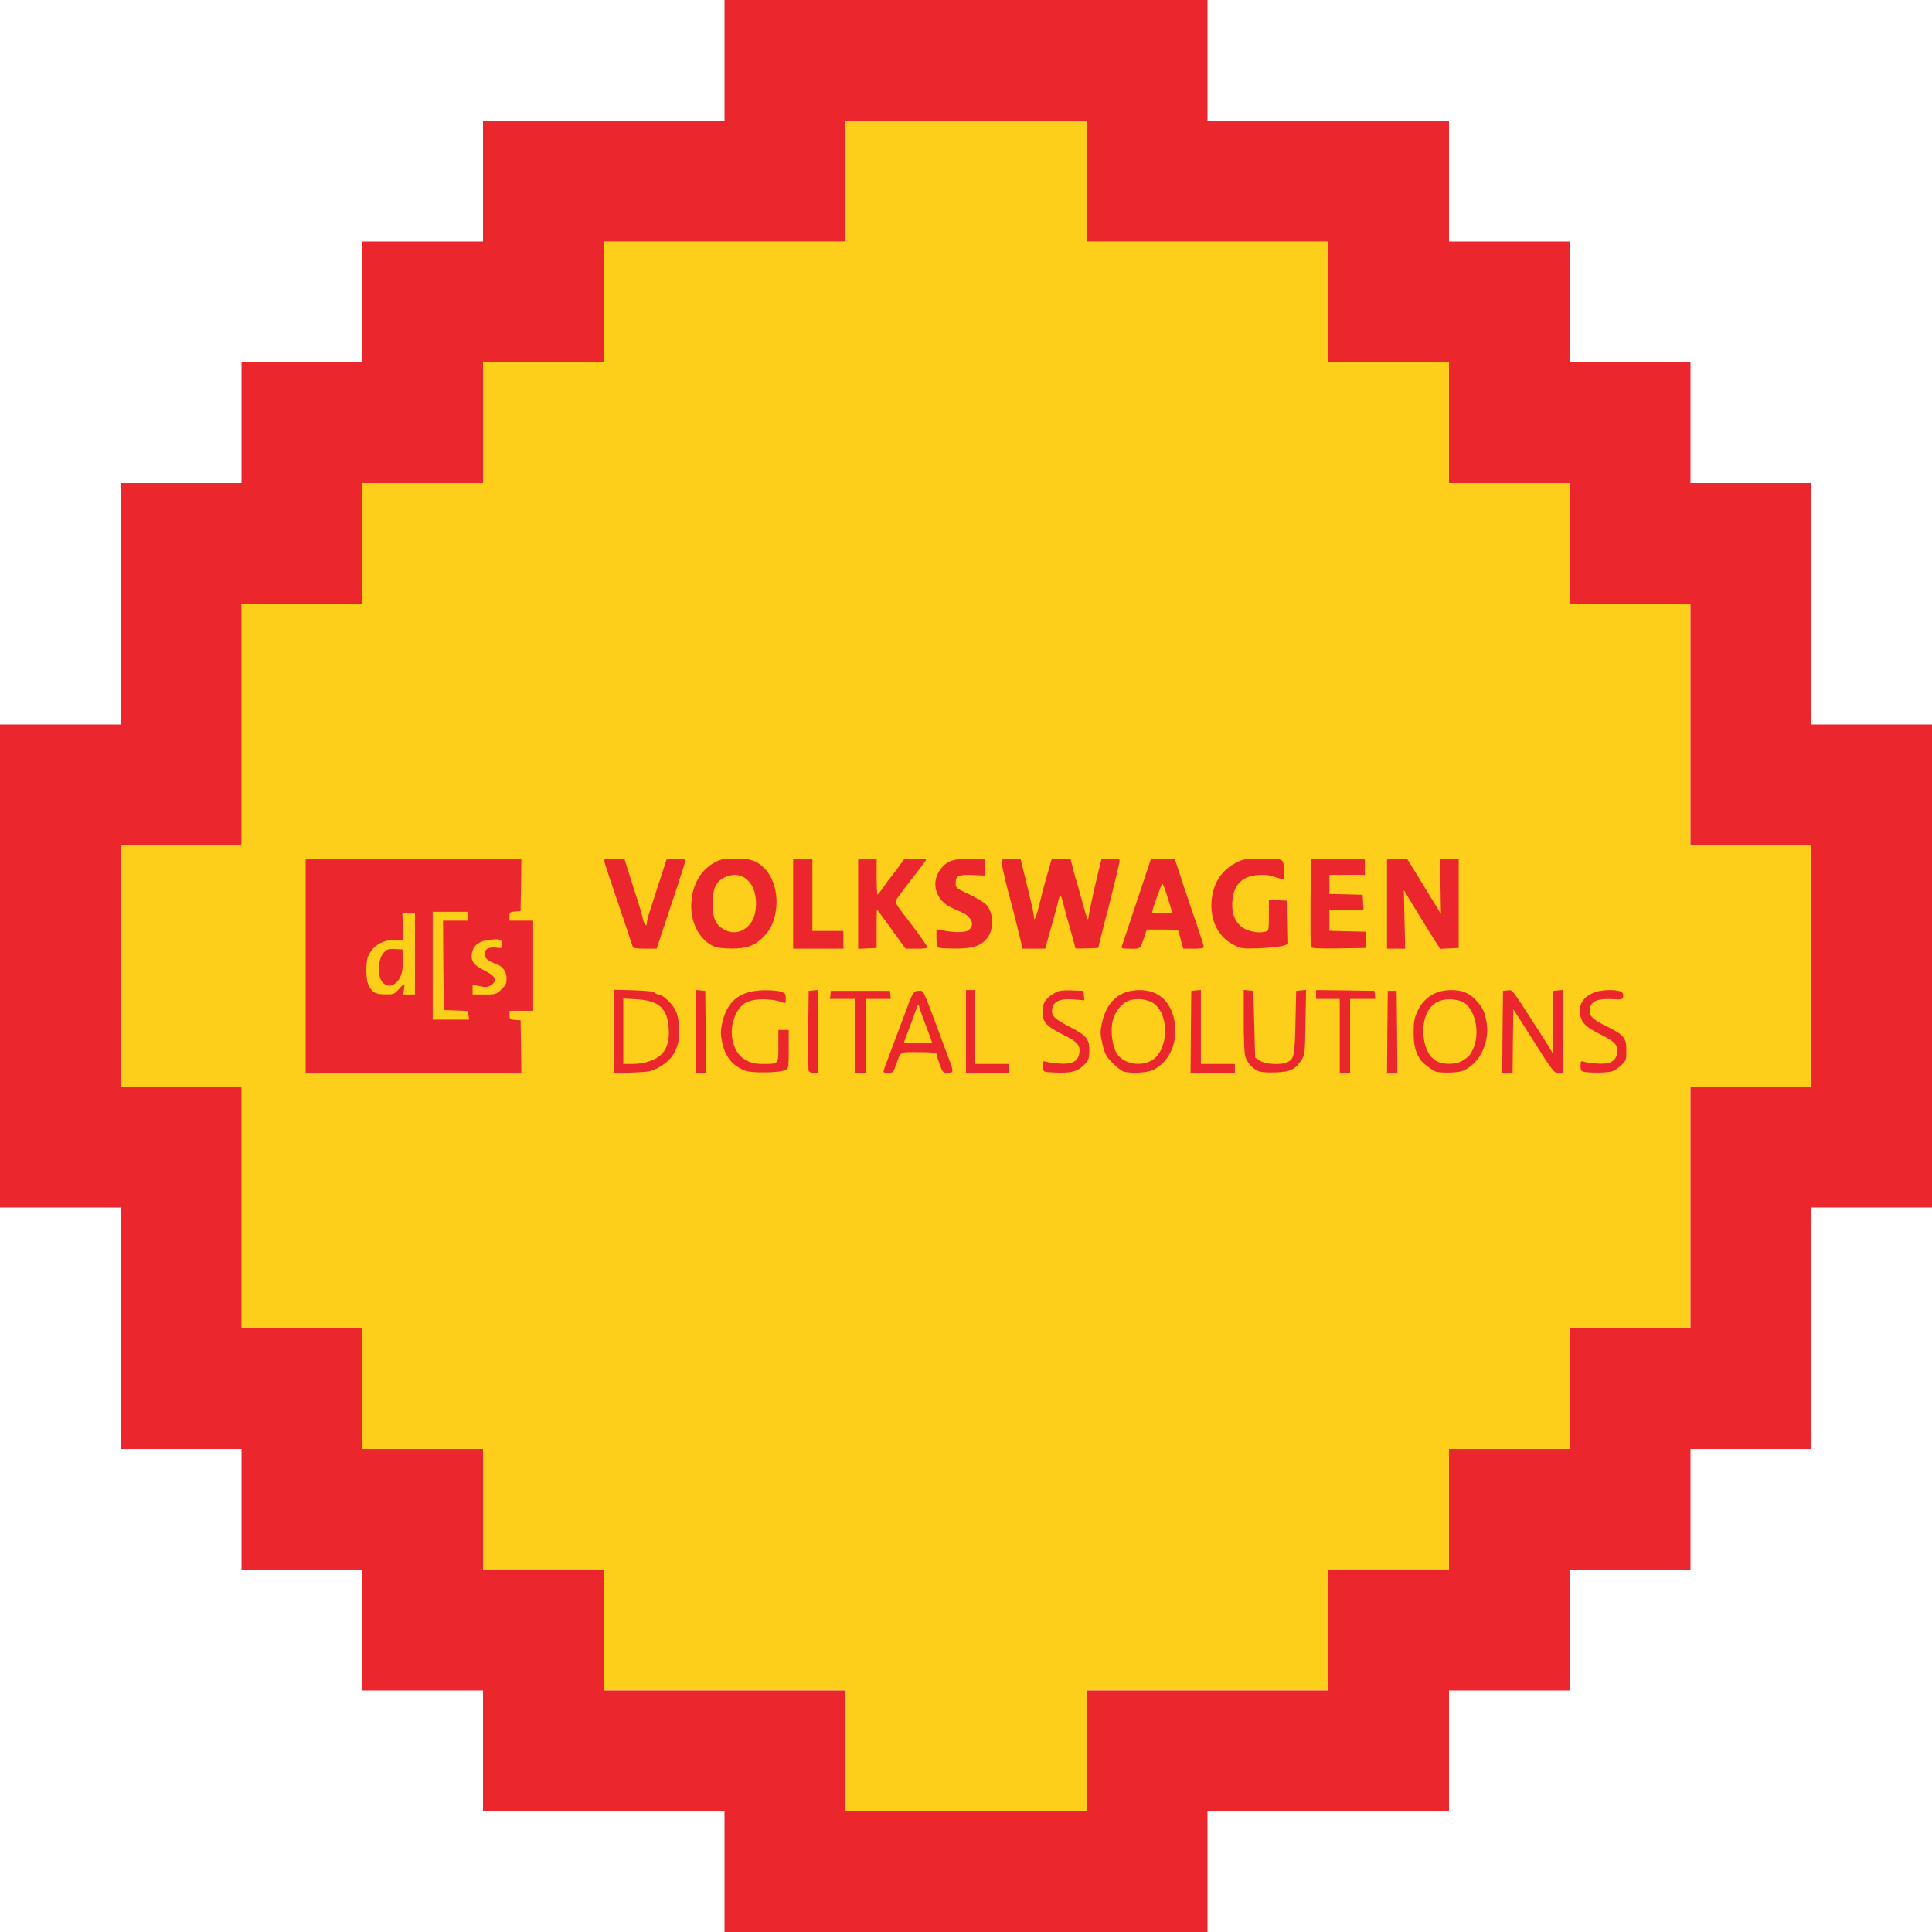<?xml version="1.0" encoding="UTF-8"?>
<!DOCTYPE svg PUBLIC "-//W3C//DTD SVG 1.1//EN" "http://www.w3.org/Graphics/SVG/1.1/DTD/svg11.dtd">
<svg version="1.1" xmlns="http://www.w3.org/2000/svg" xmlns:xlink="http://www.w3.org/1999/xlink" x="0" y="0" width="1024" height="1024" viewBox="0, 0, 1024, 1024">
  <g id="Layer_1">
    <path d="M512,960 L448,960 L448,896 L320,896 L320,832 L256,832 L256,768 L192,768 L192,704 L448,704 L128,704 L128,576 L64,576 L64,448 L128,448 L128,320 L192,320 L192,256 L256,256 L256,192 L320,192 L320,128 L448,128 L448,320 L448,64 L576,64 L576,128 L704,128 L704,192 L768,192 L768,256 L832,256 L832,320 L896,320 L896,448 L576,448 L960,448 L960,576 L832,576 L832,768 L768,768 L768,832 L704,832 L704,704 L704,896 L576,896 L576,960 z M832,704 L832,576 L896,576 L896,704 z" fill="#FDCF1A"/>
    <path d="M576,1024 L384,1024 L384,960 L256,960 L256,896 L192,896 L192,832 L128,832 L128,768 L64,768 L64,640 L0,640 L0,512 L64,512 L64,576 L128,576 L128,704 L192,704 L192,768 L256,768 L256,832 L320,832 L320,896 L448,896 L448,960 L576,960 L576,896 L704,896 L704,832 L832,832 L832,896 L768,896 L768,960 L640,960 L640,1024 z M832,832 L768,832 L768,768 L832,768 L832,704 L960,704 L960,768 L896,768 L896,832 z M896,704 L896,576 L960,576 L960,704 z M960,640 L960,576 L1024,576 L1024,640 z M960,576 L960,448 L896,448 L896,320 L960,320 L960,384 L1024,384 L1024,576 z M0,512 L0,384 L64,384 L64,256 L128,256 L128,192 L192,192 L192,320 L128,320 L128,448 L64,448 L64,512 z M896,320 L832,320 L832,192 L896,192 L896,256 L960,256 L960,320 z M768,256 L768,192 L832,192 L832,256 z M192,256 L192,128 L256,128 L256,64 L320,64 L320,192 L256,192 L256,256 z M768,192 L704,192 L704,64 L768,64 L768,128 L832,128 L832,192 z M640,128 L576,128 L576,0 L640,0 L640,64 L704,64 L704,128 z M384,128 L320,128 L320,64 L384,64 L384,0 L512,0 L512,64 L448,64 L448,128 z M512,64 L512,0 L576,0 L576,64 z" fill="#EB272D"/>
    <path d="M162,511.843 L162,455.076 L219.159,455.076 L276.318,455.076 L276.161,469.013 L275.926,482.872 L273.029,483.107 C270.289,483.342 270.054,483.577 270.054,485.691 L270.054,487.962 L276.318,487.962 L282.582,487.962 L282.582,511.843 L282.582,535.725 L276.318,535.725 L270.054,535.725 L270.054,537.996 C270.054,540.11 270.289,540.345 273.029,540.579 L275.926,540.814 L276.161,554.752 L276.318,568.611 L219.159,568.611 L162,568.611 L162,511.843 z M248.286,538.074 L247.973,535.803 L241.553,535.568 L235.21,535.333 L234.975,511.687 L234.819,487.962 L241.474,487.962 L248.13,487.962 L248.13,485.613 L248.13,483.264 L238.734,483.264 L229.338,483.264 L229.338,511.843 L229.338,540.423 L238.969,540.423 L248.678,540.423 L248.286,538.074 z M211.251,524.371 C212.582,522.884 213.834,521.631 214.148,521.631 C214.383,521.631 214.383,522.884 214.148,524.371 L213.6,527.112 L216.81,527.112 L219.942,527.112 L219.942,505.579 L219.942,484.047 L216.653,484.047 L213.286,484.047 L213.521,491.094 L213.756,498.141 L209.528,498.141 C202.559,498.141 197.47,501.273 195.043,506.989 C193.868,509.808 193.868,518.577 195.043,521.396 C196.922,525.859 198.801,527.034 203.969,527.034 C208.588,527.112 208.98,526.955 211.251,524.371 z M265.669,524.45 C268.018,522.336 268.488,521.318 268.488,518.734 C268.488,514.819 266.53,512.157 262.537,510.747 C258.544,509.338 256.743,507.694 256.743,505.501 C256.743,503.074 259.327,501.743 263.085,502.291 C265.982,502.682 266.139,502.604 266.139,500.49 C266.139,497.828 265.121,497.515 259.327,498.141 C254.159,498.689 251.105,500.881 250.244,504.64 C249.226,508.79 250.87,511.452 255.647,513.801 C262.772,517.246 264.025,519.595 260.188,522.179 C258.465,523.275 257.526,523.353 254.315,522.727 L250.479,521.866 L250.479,524.528 L250.479,527.112 L256.664,527.112 C262.694,527.112 263.007,527.034 265.669,524.45 z M202.872,520.77 C206.553,524.841 212.425,520.926 213.286,513.723 C213.6,511.374 213.678,508.085 213.521,506.362 L213.286,503.23 L209.371,502.996 C206.004,502.839 205.143,503.074 203.577,504.718 C200.132,508.32 199.74,517.481 202.872,520.77 z M344.752,562.268 C342.089,563.286 338.566,563.913 335.434,563.913 L330.344,563.913 L330.344,546.608 L330.344,529.226 L337.313,529.617 C349.293,530.322 353.834,534.394 354.461,545.277 C355.009,554.36 352.112,559.606 344.752,562.268 z M325.647,546.687 L325.647,568.846 L335.277,568.454 C344.047,568.141 345.3,567.906 349.058,565.792 C357.123,561.407 360.568,554.752 359.942,544.416 C359.707,540.423 359.002,537.369 357.906,535.177 C356.105,531.732 351.094,527.112 349.136,527.112 C348.432,527.112 347.414,526.642 346.944,526.172 C346.239,525.468 342.559,525.076 335.825,524.841 L325.647,524.606 L325.647,546.687 z M368.711,546.608 L368.711,568.611 L371.452,568.611 L374.192,568.611 L374.036,546.922 L373.801,525.154 L371.295,524.919 L368.711,524.685 L368.711,546.608 z M395.02,567.515 C398.622,568.846 413.577,568.611 416.318,567.123 C417.962,566.262 418.04,565.714 418.04,556.083 L418.04,545.904 L415.3,545.904 L412.559,545.904 L412.559,554.438 C412.559,564.226 412.872,563.913 404.103,563.913 C395.412,563.913 390.087,559.763 388.286,551.307 C386.564,543.633 390.009,534.159 395.49,531.34 C399.953,528.991 409.427,529.069 415.143,531.418 C416.239,531.888 416.474,531.575 416.474,529.226 C416.474,526.877 416.161,526.329 414.047,525.624 C412.638,525.154 408.723,524.763 405.199,524.841 C392.201,524.919 385.233,530.479 382.649,542.772 C381.866,546.53 381.944,548.409 382.727,552.324 C384.293,560.076 388.365,565.009 395.02,567.515 z M428.611,567.593 C428.767,568.141 430.02,568.611 431.351,568.611 L433.7,568.611 L433.7,546.608 L433.7,524.685 L431.195,524.919 L428.611,525.154 L428.376,545.904 C428.298,557.336 428.376,567.045 428.611,567.593 z M453.275,549.036 L453.275,568.611 L456.016,568.611 L458.756,568.611 L458.756,549.036 L458.756,529.461 L465.49,529.461 L472.145,529.461 L471.91,527.347 L471.676,525.154 L456.016,525.154 L440.356,525.154 L440.121,527.347 L439.886,529.461 L446.541,529.461 L453.275,529.461 L453.275,549.036 z M493.991,552.481 C493.991,552.716 490.624,552.951 486.553,552.951 C482.481,552.951 479.114,552.794 479.114,552.559 C479.114,552.403 480.054,549.819 481.15,546.922 C482.324,543.946 484.047,539.327 484.987,536.586 C486.631,531.966 486.787,531.81 487.257,533.846 C487.57,535.098 489.215,539.718 490.937,544.103 C492.582,548.488 493.991,552.246 493.991,552.481 z M468.544,566.888 C468.074,568.454 468.309,568.611 470.736,568.611 C473.242,568.611 473.477,568.376 474.729,564.931 C477.626,556.866 476.374,557.649 486.944,557.649 C493.521,557.649 496.34,557.884 496.34,558.51 C496.34,559.058 497.123,561.485 497.984,563.991 C499.629,568.376 499.785,568.611 502.291,568.611 C505.501,568.611 505.501,568.219 503.074,561.564 C501.978,558.745 500.02,553.499 498.689,549.819 C488.745,523.119 489.685,525.154 486.866,525.154 C484.204,525.154 483.734,525.937 479.271,538.074 C476.217,546.217 470.345,561.955 469.718,563.521 C469.327,564.383 468.779,565.87 468.544,566.888 z M512,546.687 L512,568.611 L523.353,568.611 L534.707,568.611 L534.707,566.262 L534.707,563.913 L525.702,563.913 L516.698,563.913 L516.698,544.338 L516.698,524.763 L514.349,524.763 L512,524.763 L512,546.687 z M554.125,568.063 C554.83,568.298 558.197,568.454 561.564,568.532 C568.532,568.611 571.586,567.593 575.031,563.991 C576.989,561.799 577.302,560.937 577.38,556.866 C577.38,550.602 575.814,548.723 566.418,543.946 C558.353,539.796 556.944,538.152 557.805,534.159 C558.588,530.635 562.19,529.148 568.924,529.696 L574.718,530.166 L574.483,527.66 L574.248,525.154 L567.984,524.919 C562.66,524.763 561.251,524.998 558.667,526.485 C554.047,529.148 552.559,531.653 552.559,536.508 C552.638,541.832 554.673,544.025 563.756,548.566 C571.195,552.168 572.839,554.204 571.978,558.588 C571.273,562.66 567.906,564.226 561.251,563.678 C558.51,563.443 555.456,563.051 554.517,562.738 C552.872,562.19 552.716,562.425 552.716,564.931 C552.716,566.888 553.107,567.828 554.125,568.063 z M610.266,562.112 C604.159,565.557 595.154,563.678 591.866,558.275 C589.595,554.517 588.577,547 589.595,541.754 C590.691,536.43 594.45,531.575 598.6,530.244 C602.828,528.834 608.544,529.617 611.754,532.045 C620.132,538.465 619.192,557.101 610.266,562.112 z M595.859,568.063 C600.714,569.002 607.995,568.532 611.049,567.123 C619.192,563.365 624.047,553.499 622.794,543.163 C621.385,531.418 614.573,524.763 604.002,524.763 C593.275,524.763 586.385,530.949 583.957,542.615 C583.096,546.843 583.096,548.174 584.349,553.499 C585.68,558.902 586.228,559.919 589.908,563.6 C592.101,565.87 594.841,567.828 595.859,568.063 z M631.172,546.922 L631.016,568.611 L642.761,568.611 L654.506,568.611 L654.506,566.262 L654.506,563.913 L645.501,563.913 L636.497,563.913 L636.497,544.26 L636.497,524.685 L633.991,524.919 L631.407,525.154 L631.172,546.922 z M666.642,567.515 C668.286,568.298 671.183,568.532 676.038,568.376 C683.946,568.141 686.765,566.732 689.975,561.564 C691.62,558.98 691.698,557.727 691.933,541.754 L692.246,524.685 L689.584,524.919 L687,525.154 L686.608,541.989 C686.217,559.919 685.904,561.329 682.145,563.051 C678.935,564.539 670.87,564.069 668.051,562.347 C666.642,561.485 665.389,560.702 665.311,560.624 C665.233,560.468 664.998,552.481 664.763,542.772 L664.293,525.154 L661.787,524.919 L659.204,524.685 L659.204,541.049 C659.204,551.228 659.517,558.432 660.065,560.076 C661.239,563.443 663.588,566.105 666.642,567.515 z M710.098,549.036 L710.098,568.611 L712.839,568.611 L715.579,568.611 L715.579,549.036 L715.579,529.461 L722.313,529.461 L728.969,529.461 L728.734,527.347 L728.499,525.154 L713.074,524.919 L697.57,524.763 L697.57,527.112 L697.57,529.461 L703.834,529.461 L710.098,529.461 L710.098,549.036 z M735.311,546.922 L735.154,568.611 L737.895,568.611 L740.635,568.611 L740.479,546.922 L740.244,525.154 L737.895,525.154 L735.546,525.154 L735.311,546.922 z M775.009,562.268 C771.877,564.148 765.848,564.383 762.011,562.738 C757.313,560.624 754.338,554.282 754.416,546.295 C754.494,535.177 760.289,528.913 769.763,529.696 C772.19,529.931 774.931,530.635 775.87,531.262 C782.212,535.725 784.561,547.783 780.725,556.083 C779.159,559.371 778.454,560.154 775.009,562.268 z M761.385,568.063 C764.752,568.846 772.895,568.532 775.4,567.515 C784.718,563.6 790.199,551.385 787.615,540.345 C786.441,535.333 785.658,533.846 782.526,530.4 C778.924,526.329 775.166,524.763 769.136,524.763 C760.758,524.763 754.494,528.756 751.127,536.351 C749.561,539.718 749.248,541.832 749.248,547.47 C749.248,554.438 750.423,558.588 753.398,562.347 C754.886,564.226 759.662,567.593 761.385,568.063 z M796.385,546.922 L796.228,568.611 L798.969,568.611 L801.709,568.611 L801.866,551.698 L802.101,534.864 L809.461,546.452 C823.555,568.689 823.477,568.611 826.06,568.611 L828.331,568.611 L828.331,546.609 L828.331,524.685 L825.825,524.919 L823.242,525.154 L823.242,542.224 C823.242,551.62 823.085,558.823 822.928,558.275 C822.772,557.727 819.092,551.776 814.785,545.121 C800.613,523.119 801.787,524.685 799.047,524.919 L796.62,525.154 L796.385,546.922 z M839.528,568.063 C843.13,568.767 852.604,568.611 854.718,567.749 C855.893,567.358 858.085,565.87 859.494,564.461 C861.843,562.19 862,561.72 862,556.787 C862,549.975 860.826,548.566 851.351,543.868 C843.286,539.875 841.955,538.23 842.817,534.002 C843.6,530.557 846.966,529.226 854.092,529.539 C859.26,529.852 860.042,529.696 860.277,528.443 C860.826,525.702 859.025,524.763 852.839,524.763 C841.955,524.763 835.535,530.714 837.727,538.857 C838.745,542.615 841.016,544.651 848.767,548.488 C856.206,552.168 857.85,554.204 856.989,558.588 C856.284,562.66 852.917,564.226 846.262,563.678 C843.521,563.443 840.468,563.051 839.528,562.738 C837.884,562.19 837.727,562.425 837.727,564.931 C837.727,567.201 838.04,567.749 839.528,568.063 z M335.434,501.899 C335.669,502.526 337.705,502.839 341.855,502.839 L348.04,502.839 L355.635,479.975 C359.863,467.369 363.309,456.564 363.23,456.094 C363.23,455.389 361.743,455.076 358.376,455.076 L353.443,455.076 L349.685,466.664 C347.649,473.007 345.3,480.289 344.438,482.872 C343.577,485.456 342.872,488.197 342.872,488.98 C342.872,491.72 341.385,490.154 340.602,486.474 C340.132,484.438 338.566,479.036 337.078,474.573 C335.669,470.11 333.633,463.846 332.693,460.792 L330.893,455.076 L325.568,455.076 C322.201,455.076 320.166,455.389 320.166,455.937 C320.166,456.407 322.671,464.237 325.803,473.32 C328.857,482.481 332.224,492.425 333.242,495.4 C334.181,498.454 335.199,501.351 335.434,501.899 z M394.55,492.425 C391.262,494.696 387.19,494.696 383.432,492.503 C379.204,490.076 377.716,486.553 377.716,478.957 C377.716,471.128 379.36,467.447 383.667,465.255 C393.454,460.166 401.91,468.309 400.579,481.463 C400.031,486.553 398.152,490.076 394.55,492.425 z M378.342,501.586 C379.83,502.291 383.667,502.761 387.738,502.761 C395.803,502.839 400.11,501.195 404.808,496.418 C408.331,492.738 409.975,489.371 411.072,483.577 C412.716,474.808 410.289,465.412 405.121,460.166 C400.971,456.094 397.917,455.076 389.696,455.076 C383.04,455.076 382.101,455.311 378.264,457.425 C370.669,461.81 366.362,470.188 366.362,480.445 C366.362,489.919 371.217,498.454 378.342,501.586 z M420.389,478.957 L420.389,502.839 L433.7,502.839 L447.011,502.839 L447.011,498.141 L447.011,493.443 L438.79,493.443 L430.568,493.443 L430.568,474.26 L430.568,455.076 L425.479,455.076 L420.389,455.076 L420.389,478.957 z M454.841,478.957 L454.841,502.917 L459.774,502.682 L464.629,502.447 L464.629,492.112 C464.629,486.474 464.707,481.855 464.707,481.933 C465.647,483.029 471.206,490.624 475.042,496.027 L479.975,502.839 L485.848,502.839 C489.058,502.839 491.642,502.604 491.642,502.213 C491.642,501.664 486.083,493.834 481.855,488.353 C474.573,479.036 474.259,478.409 475.199,476.687 C475.669,475.747 479.427,470.736 483.421,465.647 C487.492,460.479 490.859,456.016 490.859,455.702 C490.859,455.311 488.275,455.076 485.143,455.076 L479.427,455.076 L475.591,460.4 C473.477,463.298 471.519,465.803 471.284,466.038 C470.971,466.273 469.64,468.074 468.309,470.11 C466.899,472.145 465.49,473.946 465.177,474.181 C464.864,474.338 464.629,470.188 464.629,465.02 L464.629,455.468 L459.774,455.233 L454.841,454.998 L454.841,478.957 z M497.358,502.291 C497.828,502.526 501.899,502.761 506.362,502.761 C515.523,502.839 520.065,501.351 523.353,497.045 C527.034,492.112 526.564,483.186 522.414,479.192 C521.161,478.096 517.168,475.669 513.409,473.868 C506.754,470.814 506.519,470.579 506.519,468.074 C506.519,464.159 507.85,463.454 515.523,463.767 L522.179,464.081 L522.179,459.617 L522.179,455.076 L514.349,455.076 C505.345,455.076 501.664,456.407 498.454,460.714 C493.051,467.996 495.949,477.47 504.875,481.385 C506.441,482.089 508.555,483.029 509.651,483.499 C515.21,485.926 516.933,490.702 513.174,493.13 C511.217,494.383 505.658,494.383 498.924,492.973 L496.34,492.503 L496.34,497.201 C496.34,500.255 496.653,502.056 497.358,502.291 z M539.483,492.503 L541.989,502.839 L547.94,502.839 L553.969,502.839 L554.987,499.159 C555.535,497.045 556.474,493.834 557.022,491.877 C557.57,489.919 558.432,486.944 558.902,485.221 C559.371,483.499 560.311,480.132 560.859,477.783 C562.034,473.163 562.112,473.32 563.991,480.523 C564.617,483.107 565.714,487.179 566.418,489.528 C568.219,495.792 569.942,502.056 569.942,502.526 C569.942,502.761 572.682,502.839 576.049,502.682 L582.078,502.447 L583.801,495.4 C584.74,491.564 585.915,486.944 586.385,485.221 C586.933,483.499 587.638,480.837 587.951,479.349 C591.787,463.924 593.432,457.112 593.432,456.172 C593.432,455.233 592.414,455.076 588.577,455.233 L583.801,455.468 L582.313,461.34 C579.808,471.519 577.067,484.36 576.832,486.787 C576.676,488.432 575.814,486.083 574.013,479.349 C572.526,473.946 571.116,468.7 570.725,467.604 C570.333,466.508 569.472,463.298 568.689,460.4 L567.358,455.076 L562.425,455.076 L557.492,455.076 L555.848,460.792 C554.987,463.846 553.969,467.526 553.577,468.779 C553.186,470.11 552.089,474.494 551.072,478.566 C549.349,485.848 548.018,489.058 548.018,486.004 C548.018,484.595 546.139,476.295 542.537,461.888 C541.676,458.521 540.971,455.624 540.971,455.468 C540.971,455.233 538.7,455.076 535.881,455.076 C531.34,455.076 530.792,455.233 530.792,456.642 C530.792,458.208 534.002,471.832 536.273,479.74 C536.664,481.072 538.074,486.787 539.483,492.503 z M620.915,482.324 C621.463,483.969 621.306,484.047 616.06,484.047 C613.085,484.047 610.658,483.812 610.658,483.499 C610.658,482.168 615.591,468.387 616.06,468.387 C616.374,468.387 617.47,471.128 618.488,474.494 C619.506,477.783 620.602,481.306 620.915,482.324 z M594.606,501.508 C594.136,502.682 594.606,502.839 599.148,502.839 C604.707,502.839 604.237,503.309 606.821,495.635 L607.839,492.66 L616.295,492.66 C621.933,492.66 624.752,492.973 624.752,493.521 C624.752,493.991 625.3,496.262 626.004,498.611 L627.179,502.839 L632.66,502.839 C635.948,502.839 638.063,502.526 638.063,501.978 C638.063,501.586 636.81,497.436 635.244,492.817 C633.678,488.197 630.154,477.94 627.492,469.953 L622.716,455.468 L616.452,455.233 L610.11,454.998 L602.593,477.548 C598.521,489.919 594.841,500.725 594.606,501.508 z M653.723,500.725 C657.872,502.839 658.342,502.917 667.425,502.604 C672.593,502.369 678.152,501.821 679.796,501.351 L682.772,500.412 L682.537,488.902 L682.302,477.392 L677.447,477.157 L672.515,476.922 L672.515,485.065 C672.515,492.895 672.436,493.286 670.792,493.756 C668.051,494.461 665.546,494.304 662.179,493.286 C655.602,491.329 652.313,485.378 653.253,476.843 C653.801,471.128 656.228,467.291 660.535,465.255 C664.058,463.611 670.948,463.141 674.237,464.394 C675.255,464.707 676.978,465.255 678.23,465.568 L680.344,466.038 L680.344,461.027 C680.344,454.998 680.579,455.076 668.13,455.076 C660.378,455.076 659.125,455.311 655.445,457.112 C647.38,461.105 642.839,468.23 642.134,477.783 C641.43,488.04 645.736,496.575 653.723,500.725 z M694.83,501.899 C695.065,502.682 698.432,502.839 709.472,502.682 L723.801,502.447 L723.801,498.141 L723.801,493.834 L714.248,493.6 L704.617,493.365 L704.617,487.962 L704.617,482.481 L713.7,482.481 L722.705,482.481 L722.47,478.409 L722.235,474.26 L713.465,474.025 L704.617,473.79 L704.617,468.779 L704.617,463.689 L714.013,463.689 L723.409,463.689 L723.409,459.383 L723.409,455.076 L709.159,455.233 L694.83,455.468 L694.595,478.174 C694.517,490.624 694.595,501.351 694.83,501.899 z M735.154,478.957 L735.154,502.839 L739.931,502.839 L744.785,502.839 L744.394,487.336 L744.081,471.754 L750.031,481.62 C753.32,487.022 757.705,494.069 759.662,497.201 L763.342,502.917 L768.275,502.682 L773.13,502.447 L773.13,478.957 L773.13,455.468 L768.197,455.233 L763.186,454.998 L763.499,469.718 L763.734,484.438 L758.957,476.608 C756.295,472.302 752.302,465.725 749.953,461.966 L745.725,455.076 L740.479,455.076 L735.154,455.076 L735.154,478.957 z" fill="#EB272D"/>
  </g>
</svg>
